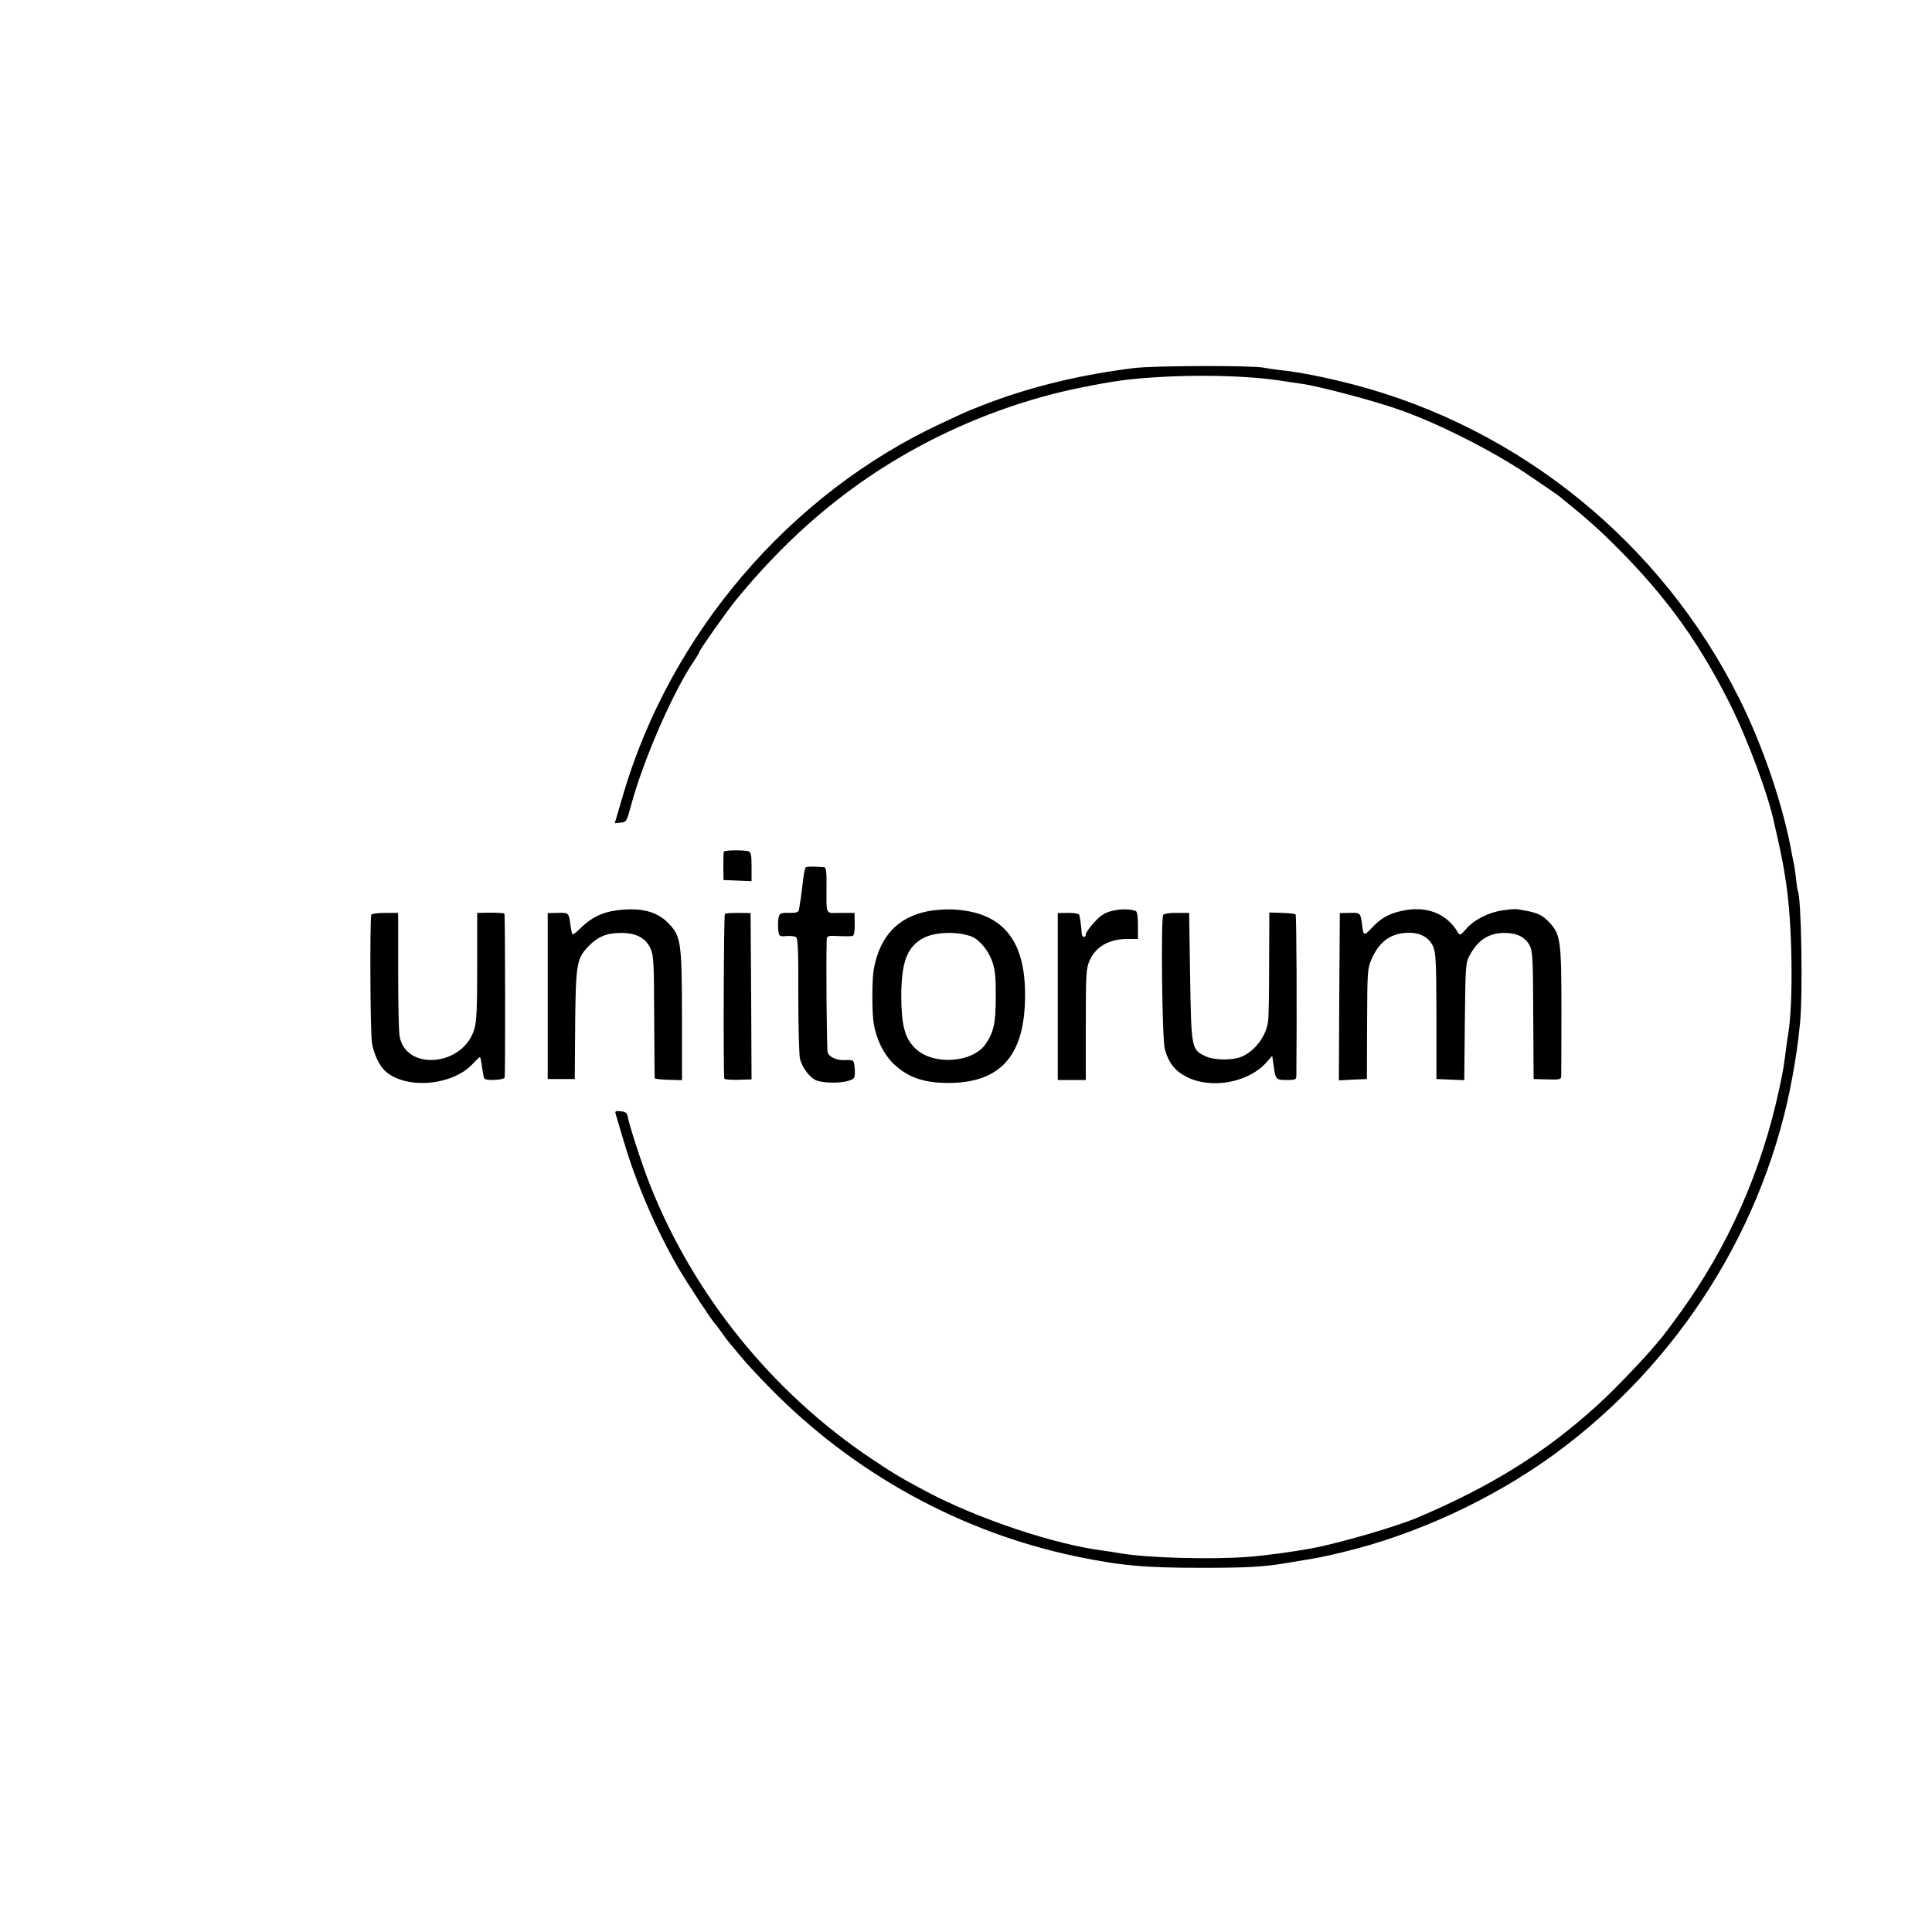 <?xml version="1.0" standalone="no"?>
<!DOCTYPE svg PUBLIC "-//W3C//DTD SVG 20010904//EN"
 "http://www.w3.org/TR/2001/REC-SVG-20010904/DTD/svg10.dtd">
<svg version="1.0" xmlns="http://www.w3.org/2000/svg"
 width="1000pt" height="1000pt" viewBox="0 0 1000 1000"
 preserveAspectRatio="xMidYMid meet">
<g transform="translate(0,1000) scale(0.1,-0.1)"
fill="#000000" stroke="none">
<path d="M5870 8095 c-274 -34 -519 -93 -752 -180 -51 -20 -102 -40 -113 -45
-11 -5 -69 -31 -128 -59 -790 -366 -1412 -1094 -1656 -1939 l-39 -133 31 3
c29 3 31 6 53 88 61 229 216 587 325 747 16 24 29 46 29 49 0 9 139 206 185
263 241 296 504 530 801 713 258 159 549 283 841 358 106 28 304 66 390 75
254 28 577 26 783 -4 36 -6 87 -13 114 -17 91 -12 389 -91 521 -139 196 -70
468 -208 646 -327 85 -57 163 -111 174 -120 11 -9 54 -45 95 -78 41 -34 104
-90 140 -125 288 -278 470 -523 641 -862 94 -187 203 -480 233 -627 3 -11 14
-61 25 -111 11 -49 22 -107 25 -127 3 -21 8 -53 11 -70 32 -209 38 -613 11
-778 -3 -14 -7 -47 -11 -75 -4 -27 -8 -65 -11 -82 -2 -18 -13 -76 -25 -130
-91 -425 -264 -816 -516 -1163 -38 -52 -78 -106 -88 -118 -11 -13 -28 -33 -38
-45 -52 -64 -213 -232 -292 -304 -275 -251 -552 -424 -940 -589 -113 -47 -407
-133 -550 -159 -93 -17 -241 -37 -320 -43 -192 -15 -526 -6 -665 18 -30 5 -71
12 -90 14 -253 32 -649 165 -915 306 -130 69 -170 93 -285 170 -511 342 -917
843 -1144 1413 -42 105 -111 318 -118 362 -2 14 -12 21 -35 23 -31 3 -32 2
-23 -25 4 -15 23 -77 41 -138 61 -207 166 -451 280 -648 42 -72 177 -278 189
-287 3 -3 17 -21 30 -40 13 -19 37 -51 54 -71 17 -20 45 -53 63 -75 17 -21 80
-89 140 -150 433 -441 986 -745 1583 -870 231 -48 353 -59 650 -59 236 0 323
5 440 25 30 5 71 12 90 15 80 13 100 17 196 40 379 90 774 272 1094 504 652
474 1102 1190 1240 1971 21 123 24 142 37 265 15 148 7 654 -12 685 -1 3 -6
32 -9 65 -4 33 -9 67 -11 75 -2 8 -6 28 -9 43 -43 248 -150 566 -276 816 -401
801 -1131 1394 -1992 1620 -146 38 -285 66 -388 76 -30 4 -66 9 -80 12 -54 12
-566 11 -670 -2z"/>
<path d="M3747 5592 c-2 -4 -3 -38 -3 -77 l1 -70 73 -3 72 -3 0 75 c0 62 -3
76 -17 80 -25 7 -122 6 -126 -2z"/>
<path d="M4171 5511 c-4 -3 -11 -35 -15 -71 -4 -36 -9 -78 -12 -95 -3 -16 -6
-39 -8 -50 -2 -17 -10 -20 -52 -20 -44 1 -49 -2 -54 -24 -3 -14 -4 -42 -2 -62
4 -36 5 -37 42 -34 20 2 43 -1 50 -5 10 -6 13 -73 12 -305 0 -163 4 -310 9
-327 13 -47 51 -96 82 -109 53 -22 182 -14 198 13 7 11 4 72 -5 86 -3 4 -20 7
-38 5 -44 -3 -86 14 -94 40 -5 16 -9 475 -5 583 1 20 6 22 63 19 34 -2 66 -1
72 1 7 3 11 28 10 62 l-1 57 -71 0 c-83 -1 -74 -16 -74 138 1 69 -2 97 -11 98
-51 5 -88 4 -96 0z"/>
<path d="M3191 5288 c-75 -10 -130 -37 -185 -91 -21 -21 -40 -36 -43 -33 -2 2
-6 19 -9 38 -10 76 -9 74 -66 73 l-53 -1 0 -429 0 -430 70 0 70 0 2 280 c3
315 8 345 70 408 47 49 94 68 166 68 77 1 126 -24 152 -76 18 -37 20 -63 21
-355 1 -173 2 -318 3 -321 0 -3 33 -7 71 -8 l70 -2 0 334 c-1 386 -5 413 -74
482 -59 59 -143 79 -265 63z"/>
<path d="M4800 5283 c-154 -31 -246 -130 -277 -298 -10 -50 -10 -227 -1 -281
14 -83 50 -157 99 -206 77 -77 169 -107 310 -103 246 8 364 140 374 415 12
319 -110 473 -382 483 -33 1 -89 -3 -123 -10z m230 -131 c41 -17 87 -73 107
-132 14 -42 18 -85 17 -180 0 -134 -10 -181 -51 -242 -68 -101 -277 -114 -367
-23 -53 52 -70 119 -71 265 0 181 30 261 117 306 60 31 178 34 248 6z"/>
<path d="M5755 5285 c-39 -10 -60 -24 -92 -60 -24 -26 -43 -53 -43 -61 0 -20
-20 -17 -21 4 -2 36 -9 87 -13 97 -2 6 -28 10 -57 10 l-54 -1 0 -432 0 -432
72 0 73 0 0 288 c0 265 2 290 20 331 33 72 100 110 193 111 l57 0 0 70 c0 48
-4 72 -12 75 -34 11 -78 11 -123 0z"/>
<path d="M7254 5285 c-67 -15 -105 -37 -150 -84 -40 -43 -46 -44 -51 -8 -11
86 -9 83 -66 82 l-52 -1 -3 -433 -2 -433 72 4 73 3 1 285 c1 271 2 287 23 335
41 94 102 137 195 137 59 0 101 -24 123 -69 15 -33 17 -73 18 -363 l0 -325 72
-3 72 -3 3 303 c3 288 4 305 25 343 43 81 102 118 186 116 60 -1 102 -22 124
-64 16 -29 18 -68 19 -362 l2 -330 71 -2 c61 -2 71 0 72 15 0 9 1 163 1 342 0
356 -5 394 -60 453 -42 45 -66 55 -170 71 -8 2 -41 -1 -74 -6 -72 -10 -148
-48 -190 -97 -29 -33 -32 -34 -42 -17 -58 99 -165 140 -292 111z"/>
<path d="M1922 5266 c-8 -14 -6 -603 3 -662 8 -56 38 -120 69 -148 109 -98
354 -75 457 42 17 19 32 32 34 30 2 -2 7 -26 10 -53 4 -28 9 -53 12 -57 7 -13
101 -9 105 5 4 10 3 830 -1 848 0 3 -32 5 -71 5 l-70 -1 0 -276 c0 -216 -3
-286 -15 -326 -59 -197 -366 -218 -388 -27 -3 27 -6 166 -6 309 0 143 0 274 0
290 l-1 30 -66 0 c-36 0 -68 -4 -72 -9z"/>
<path d="M3752 5270 c-6 -4 -9 -818 -3 -853 0 -4 33 -7 71 -6 l70 2 -2 430 -3
431 -63 1 c-35 0 -66 -2 -70 -5z"/>
<path d="M6021 5265 c-13 -17 -6 -644 8 -695 20 -73 54 -115 117 -146 127 -62
316 -27 409 77 l30 34 7 -49 c10 -74 12 -76 68 -76 48 0 50 1 50 28 3 317 1
825 -4 829 -3 3 -35 7 -71 8 l-65 2 -1 -261 c0 -144 -2 -278 -5 -298 -7 -74
-63 -153 -132 -185 -48 -23 -147 -22 -195 1 -70 34 -71 41 -77 411 l-5 330
-63 0 c-35 1 -67 -4 -71 -10z"/>
</g>
</svg>
